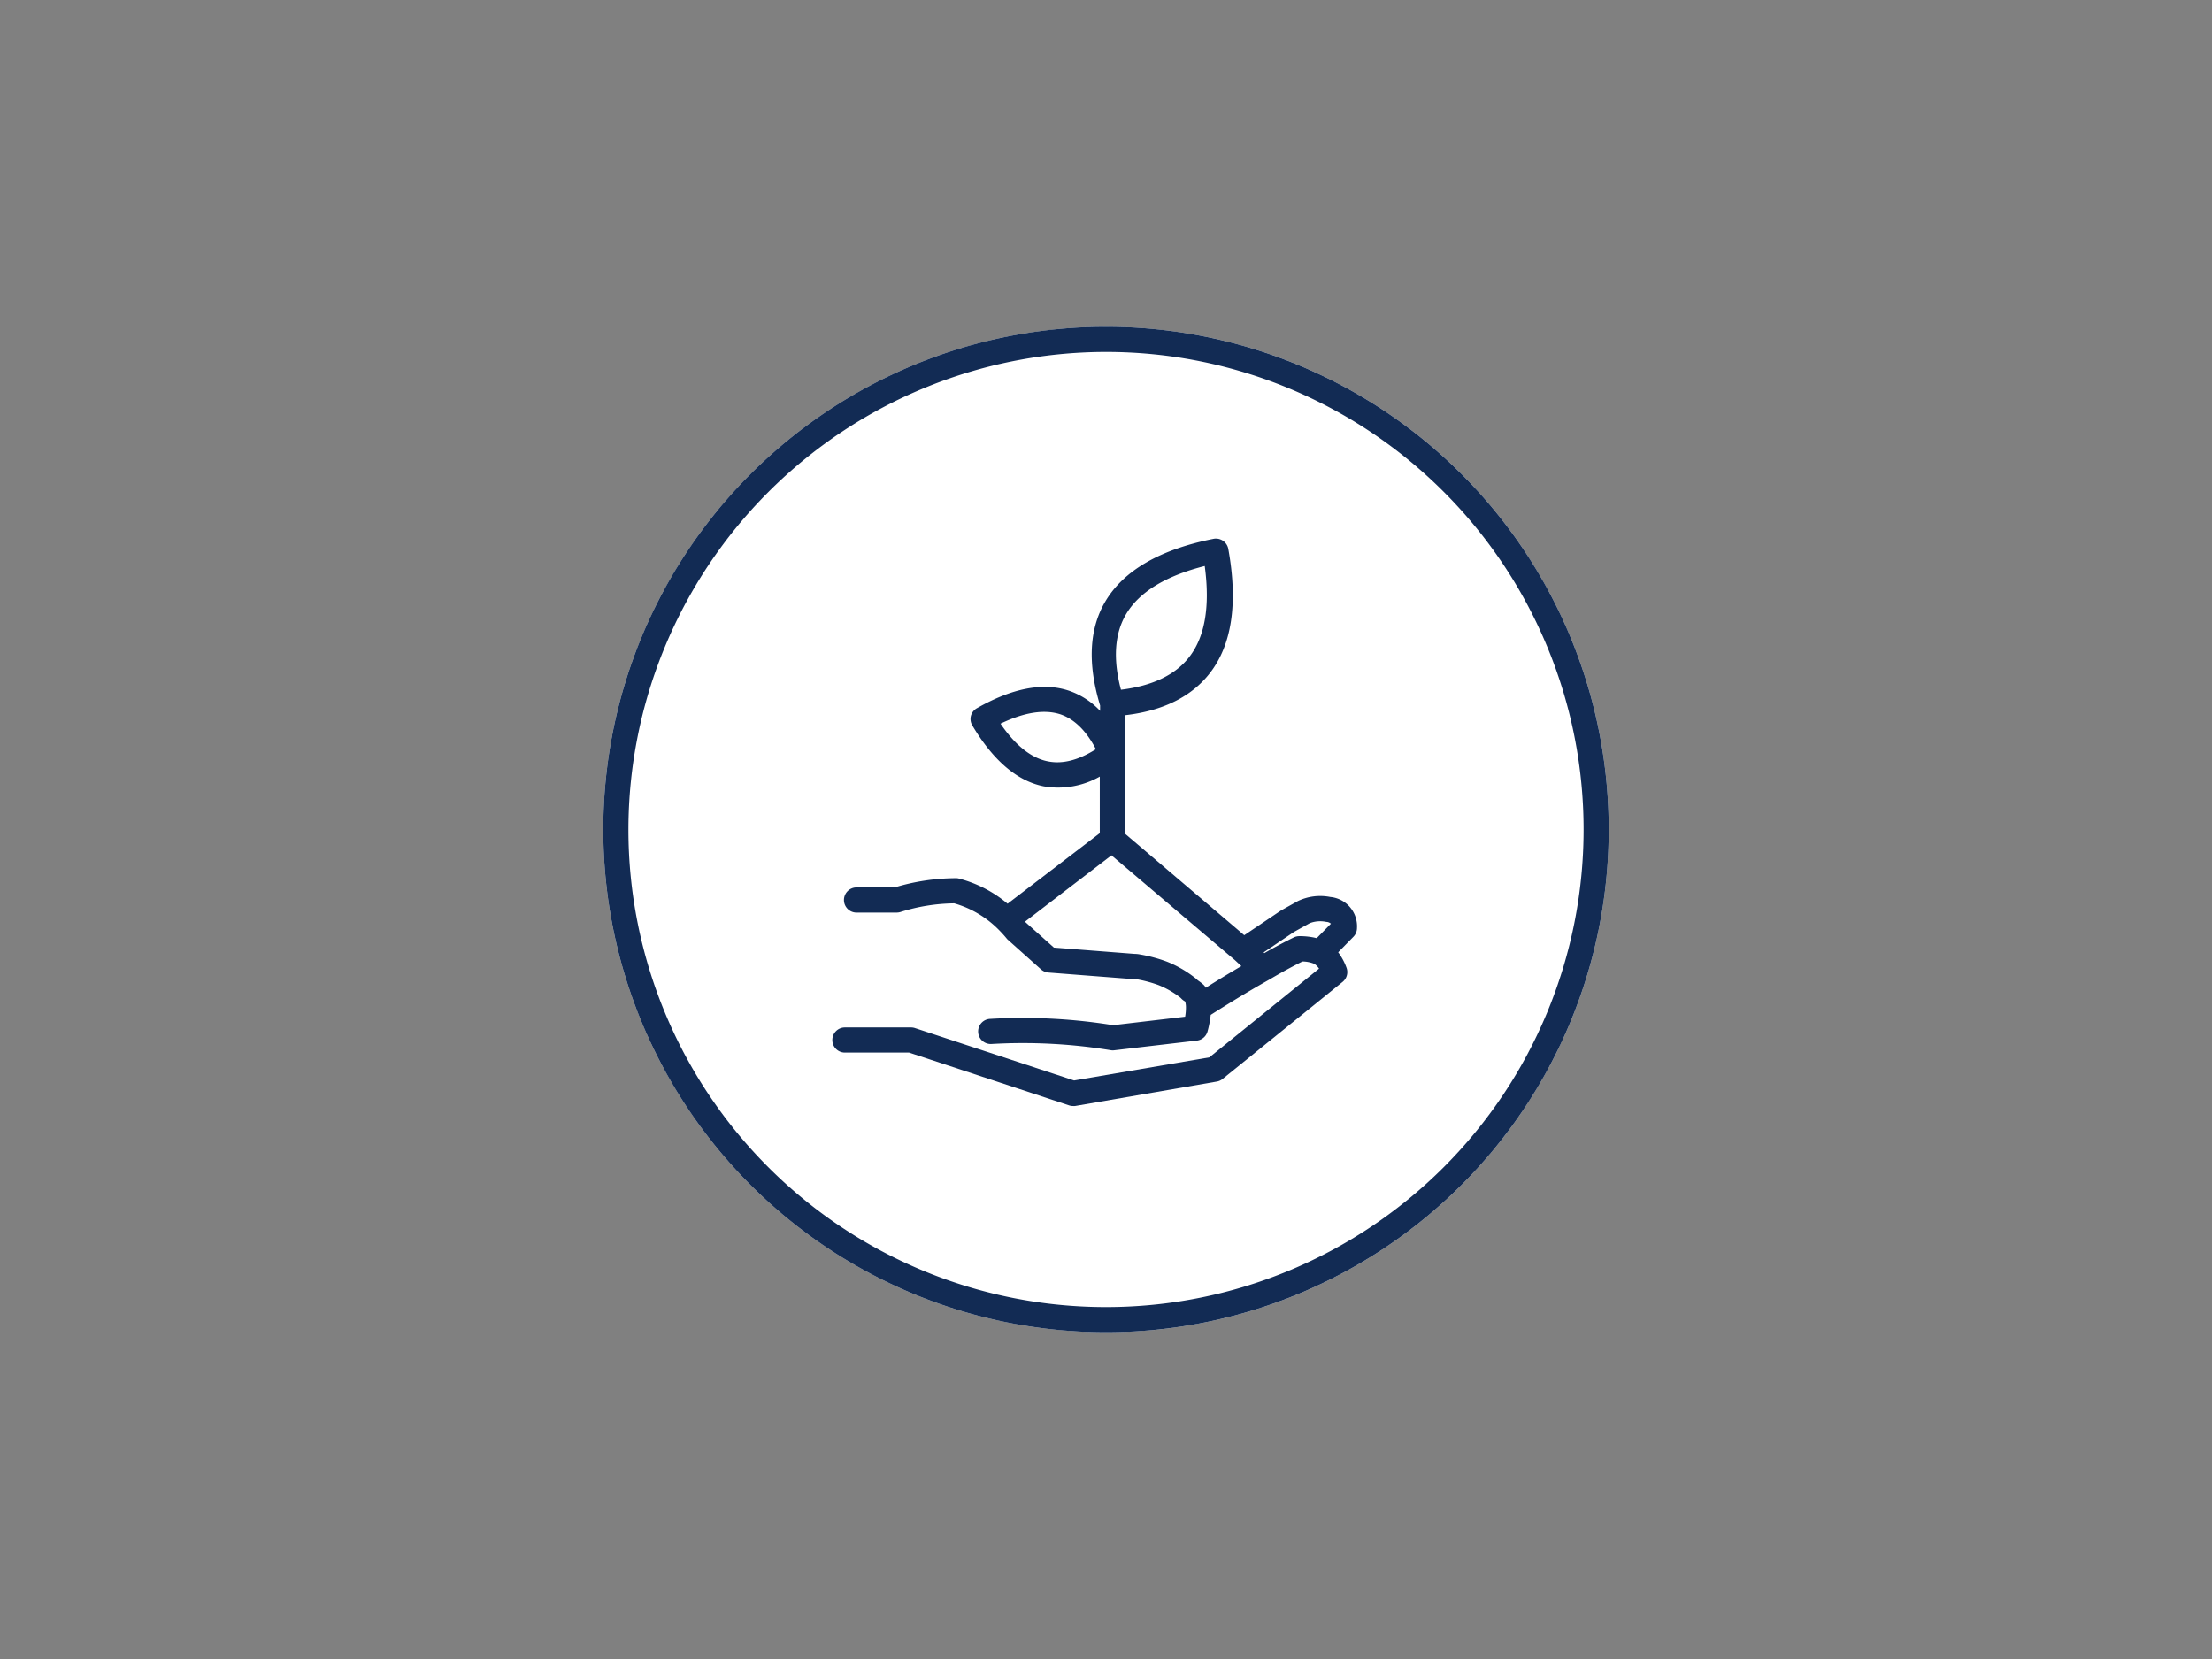 <svg xmlns="http://www.w3.org/2000/svg" viewBox="0 0 352 264"><rect x="0" y="0" width="352" height="264" fill="#808080" stroke="none"/><defs><style>.cls-1,.cls-2{fill:#fff;}.cls-1{stroke:#122b54;stroke-miterlimit:10;opacity:0;}.cls-3{fill:#122b54;}</style></defs><g id="transp_Hintergrund" data-name="transp Hintergrund"><rect class="cls-1" width="352" height="264"/></g><g id="Kreise"><circle class="cls-2" cx="176" cy="132" r="80"/><path class="cls-3" d="M176,56a76,76,0,1,1-76,76,76.08,76.08,0,0,1,76-76m0-4a80,80,0,1,0,80,80,80,80,0,0,0-80-80Z"/></g><g id="Ikons"><path class="cls-3" d="M170.75,176a1.89,1.89,0,0,1-.63-.1l-25.46-8.4H134.45a2,2,0,0,1,0-4H145a2,2,0,0,1,.63.11l25.29,8.33,21.53-3.68,17.45-14.12a2.43,2.43,0,0,0-.79-.78l0,0a5.08,5.08,0,0,0-1.85-.36c-1.65.82-3.41,1.78-5.25,2.87l0,0h0c-2.87,1.61-6,3.5-9.35,5.63a16.41,16.41,0,0,1-.5,2.62,2,2,0,0,1-1.69,1.47l-13.13,1.54a1.88,1.88,0,0,1-.53,0,86.47,86.47,0,0,0-19-1,2,2,0,0,1-2.15-1.84,2,2,0,0,1,1.84-2.15,90,90,0,0,1,19.63,1l11.46-1.35a8.21,8.21,0,0,0,.13-1.41,3.5,3.5,0,0,0-.12-1l-.17-.11a2.08,2.08,0,0,1-.4-.32l-.19-.19a14.46,14.46,0,0,0-3.48-2,20.18,20.18,0,0,0-3.52-.94,1.86,1.86,0,0,0-.36,0l-13.64-1.06a2,2,0,0,1-1.18-.5l-5.26-4.7a1.45,1.45,0,0,1-.21-.22c-.42-.51-.87-1-1.34-1.47a16.22,16.22,0,0,0-7-4.12,29.54,29.54,0,0,0-8.51,1.36,2.08,2.08,0,0,1-.66.11h-6.38a2,2,0,1,1,0-4h6.06a34.11,34.11,0,0,1,9.68-1.47,1.78,1.78,0,0,1,.56.06,19.72,19.72,0,0,1,7.74,4l14.67-11.23v-9a13.42,13.42,0,0,1-8.93,1.55c-4.23-.85-8.05-4.12-11.36-9.7a2,2,0,0,1-.21-1.54,2,2,0,0,1,1-1.22c5.62-3.19,10.54-4.12,14.61-2.75a12.22,12.22,0,0,1,4.94,3.2v-.86c-2-6.58-1.76-12.14.81-16.51,2.89-4.93,8.69-8.31,17.22-10a2,2,0,0,1,2.37,1.6c1.56,8.6.58,15.24-2.93,19.76-2.87,3.7-7.39,6-13.47,6.7v18.89L198,148.82l5.84-3.93,2.67-1.49a8.25,8.25,0,0,1,5.18-.66,4.68,4.68,0,0,1,4.25,4.93,2,2,0,0,1-.57,1.4l-2.42,2.47a9.49,9.49,0,0,1,1.32,2.45,2,2,0,0,1-.62,2.26l-19.09,15.44a2,2,0,0,1-.92.42L171.08,176A1.84,1.84,0,0,1,170.75,176Zm19.86-20a8.71,8.71,0,0,1,.79.6,1.91,1.91,0,0,1,.48.58v0q2.94-1.86,5.66-3.44l-1-.93-19.67-16.7L163.1,146.67l4.61,4.12,12.81,1a4.83,4.83,0,0,1,.94.1,23.65,23.65,0,0,1,4.23,1.14,18.07,18.07,0,0,1,4.64,2.71l.15.14Zm10.47-4.44.12.11c1.63-.94,3.21-1.77,4.69-2.5a2,2,0,0,1,.87-.2,11.1,11.1,0,0,1,2.77.32l2.26-2.3a1.11,1.11,0,0,0-.73-.29,4.66,4.66,0,0,0-2.63.2l-2.52,1.4Zm-41.87-36.4c2.38,3.47,4.92,5.5,7.57,6,2.3.46,4.85-.19,7.61-1.94-1.53-2.94-3.44-4.81-5.68-5.56C166.17,112.85,163,113.34,159.21,115.16Zm32.5-25.09c-6.25,1.58-10.45,4.16-12.53,7.69-1.82,3.1-2.09,7.14-.8,12,5-.61,8.65-2.36,10.85-5.19C191.75,101.36,192.58,96.48,191.71,90.07Z"/></g></svg>